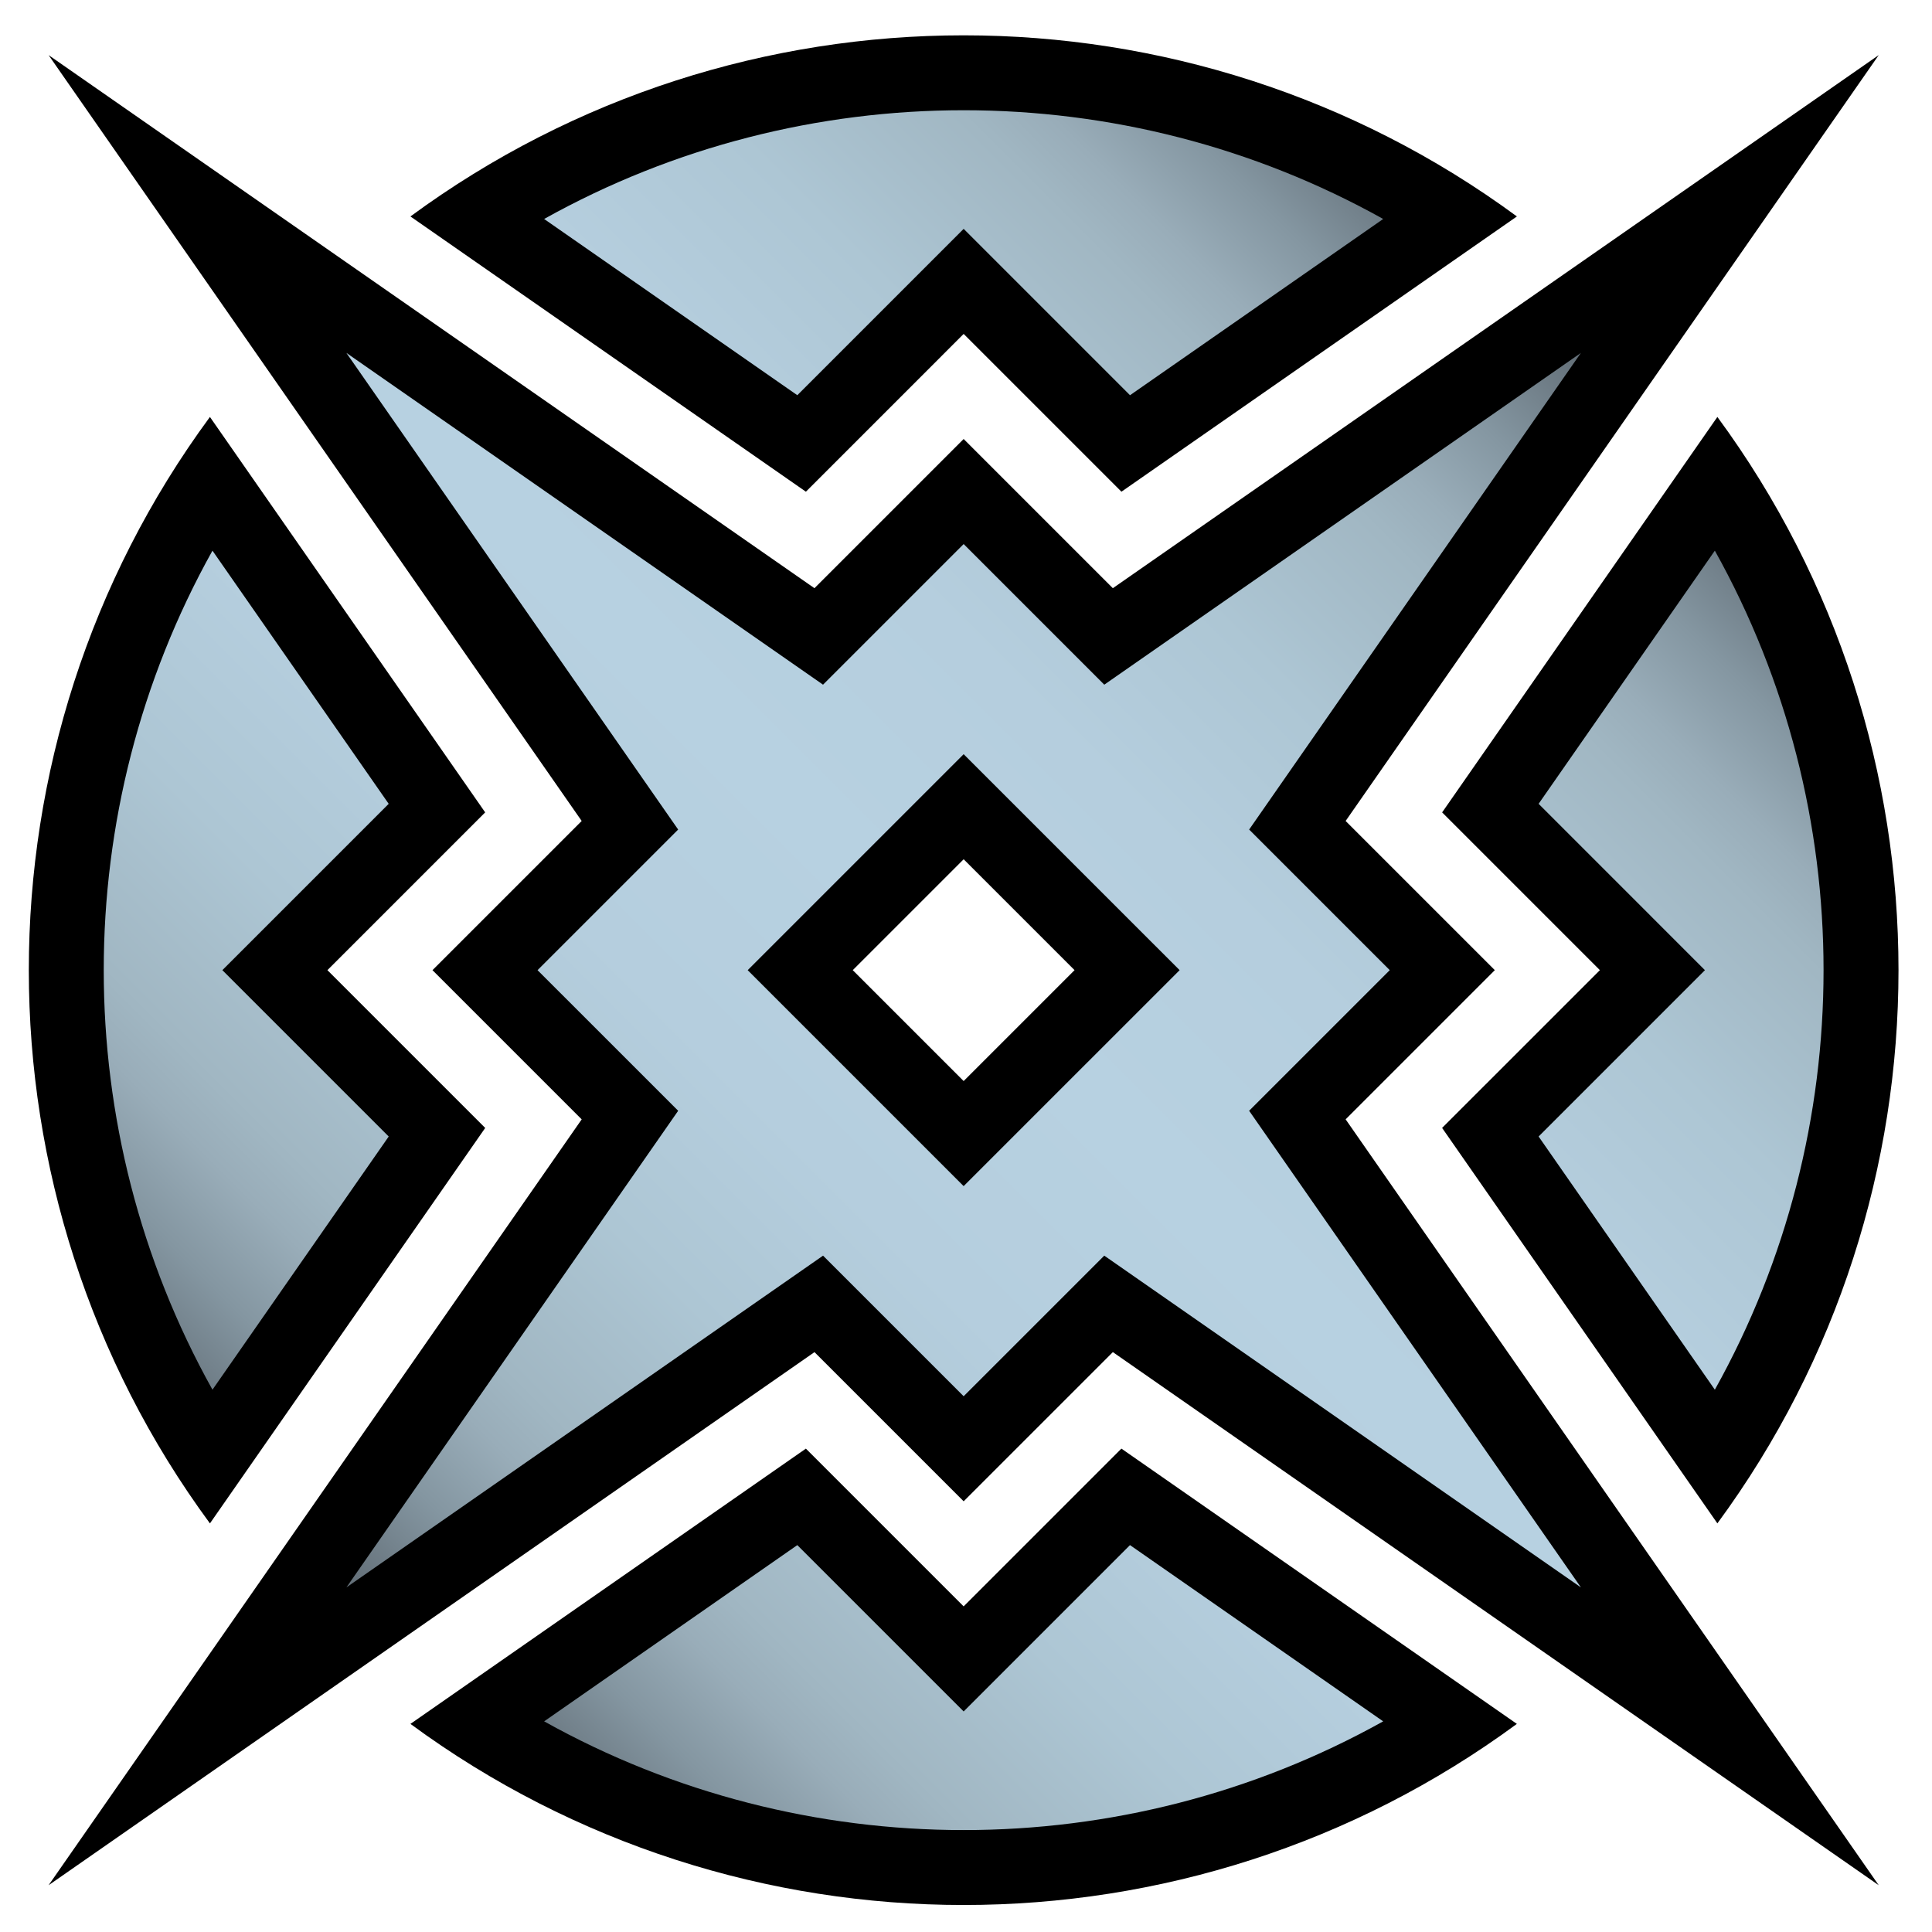 <?xml version="1.0" encoding="utf-8"?>
<!-- Generator: Adobe Illustrator 15.1.0, SVG Export Plug-In . SVG Version: 6.00 Build 0)  -->
<!DOCTYPE svg PUBLIC "-//W3C//DTD SVG 1.1//EN" "http://www.w3.org/Graphics/SVG/1.1/DTD/svg11.dtd">
<svg version="1.1" id="Layer_1" xmlns="http://www.w3.org/2000/svg" xmlns:xlink="http://www.w3.org/1999/xlink" x="0px" y="0px"
	 width="155px" height="155px" viewBox="0 0 155 155" enable-background="new 0 0 155 155" xml:space="preserve">
<g id="Layer_1_1_">
</g>
<g id="Layer_3" display="none">
</g>
<g>
	
		<rect x="71.02" y="71.542" transform="matrix(0.707 0.707 -0.707 0.707 77.675 -31.871)" fill="none" width="12.582" height="12.584"/>
	<path d="M38.927,90.492l-22.084,31.727C-2.532,95.892-2.532,59.776,16.842,33.45l22.083,31.726L26.268,77.834L38.927,90.492z
		 M77.312,26.79l12.659,12.658l31.727-22.083c-26.328-19.375-62.444-19.375-88.77,0l31.727,22.083L77.312,26.79z M77.311,128.876
		L64.655,116.22l-31.727,22.084c26.326,19.373,62.441,19.373,88.767,0l-31.727-22.085L77.311,128.876z M137.781,33.45
		l-22.082,31.727l12.656,12.656L115.697,90.49l22.084,31.727C157.156,95.892,157.156,59.776,137.781,33.45z M150.727,151.248
		l-42.77-61.446l11.969-11.969l-11.969-11.968l42.77-61.446L89.281,47.189L77.312,35.22l-11.97,11.969L3.898,4.42l42.769,61.445
		l-11.97,11.969l11.971,11.97l-42.77,61.444l61.446-42.769l11.968,11.967l11.97-11.969L150.727,151.248z M77.311,86.73l-8.897-8.896
		l8.898-8.897l8.897,8.896L77.311,86.73z"/>
	<linearGradient id="SVGID_1_" gradientUnits="userSpaceOnUse" x1="27.791" y1="127.356" x2="126.834" y2="28.313">
		<stop  offset="0" style="stop-color:#626E77"/>
		<stop  offset="0.004" style="stop-color:#647079"/>
		<stop  offset="0.068" style="stop-color:#8496A1"/>
		<stop  offset="0.119" style="stop-color:#99ADB9"/>
		<stop  offset="0.15" style="stop-color:#A0B6C2"/>
		<stop  offset="0.155" style="stop-color:#A1B7C3"/>
		<stop  offset="0.255" style="stop-color:#ADC6D4"/>
		<stop  offset="0.364" style="stop-color:#B5CEDE"/>
		<stop  offset="0.5" style="stop-color:#B7D1E1"/>
		<stop  offset="0.636" style="stop-color:#B5CEDE"/>
		<stop  offset="0.746" style="stop-color:#ADC6D4"/>
		<stop  offset="0.845" style="stop-color:#A1B7C3"/>
		<stop  offset="0.85" style="stop-color:#A0B6C2"/>
		<stop  offset="0.881" style="stop-color:#99ADB9"/>
		<stop  offset="0.932" style="stop-color:#8496A1"/>
		<stop  offset="0.997" style="stop-color:#647079"/>
		<stop  offset="1" style="stop-color:#626E77"/>
	</linearGradient>
	<path fill="url(#SVGID_1_)" d="M31.185,91.18l-14.139,20.312c-11.631-20.845-11.631-46.47,0-67.314l14.138,20.312L17.839,77.834
		L31.185,91.18z M137.578,44.178l-14.139,20.311l13.344,13.345l-13.344,13.345l14.139,20.313
		C149.207,90.646,149.207,65.021,137.578,44.178z M77.312,18.361l13.346,13.347l20.313-14.14c-20.848-11.632-46.47-11.632-67.317,0
		l20.313,14.139L77.312,18.361z M77.311,137.305l-13.345-13.344L43.655,138.1c20.845,11.63,46.468,11.63,67.314,0l-20.313-14.14
		L77.311,137.305z M111.496,77.833l-11.281,11.281l26.619,38.24l-38.242-26.617l-11.281,11.28l-11.28-11.279l-38.24,26.616
		l26.617-38.239L43.126,77.834l11.281-11.281l-26.617-38.24l38.24,26.617l11.281-11.281l11.282,11.282l38.24-26.618l-26.617,38.24
		L111.496,77.833z M77.312,60.507L59.985,77.834L77.311,95.16l17.328-17.327L77.312,60.507z"/>
</g>
</svg>
